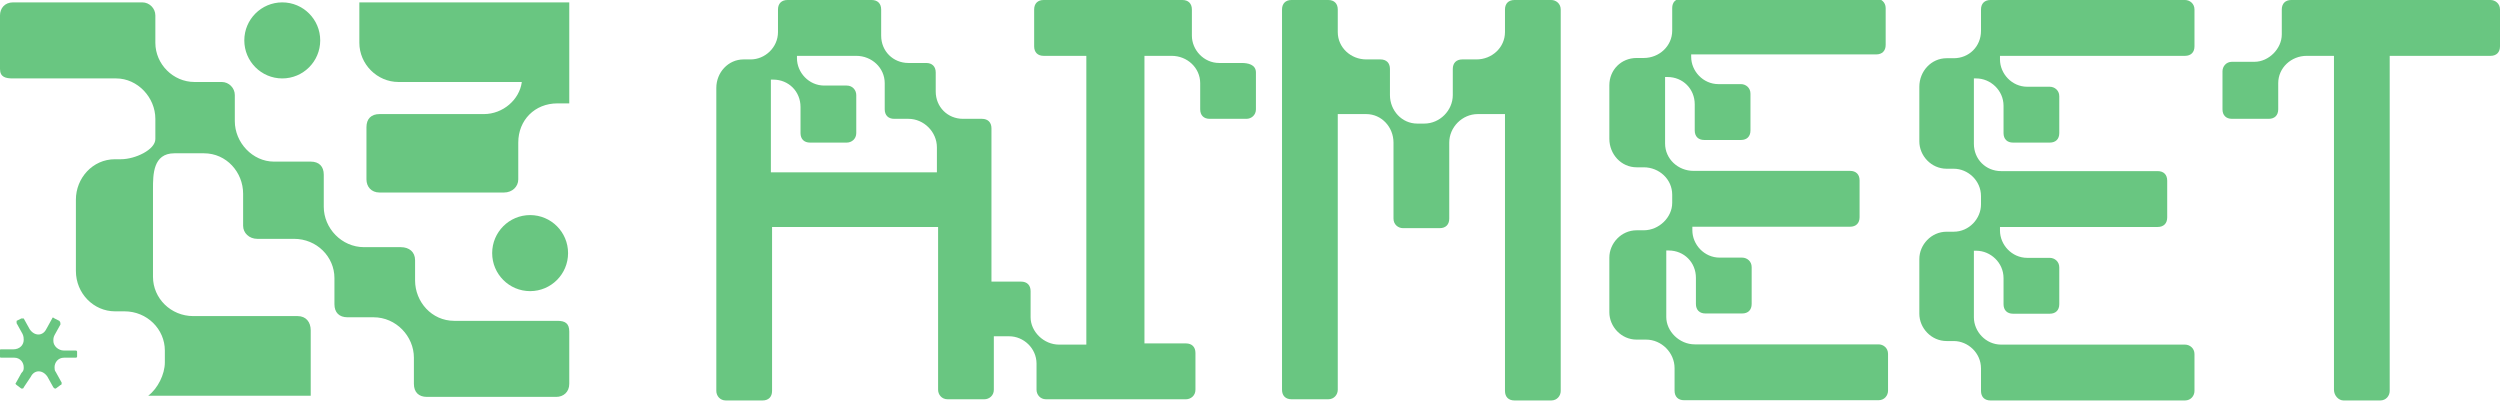 <?xml version="1.0" encoding="UTF-8"?> <svg xmlns="http://www.w3.org/2000/svg" width="245" height="40" viewBox="0 0 245 40" fill="none"> <g clip-path="url(#clip0)"> <path d="M121.686 6.172H119.478C117.967 6.172 116.805 4.891 116.805 3.494V0.932C116.805 0.349 116.456 0 115.875 0H102.277C101.696 0 101.347 0.349 101.347 0.932V4.542C101.347 5.124 101.696 5.473 102.277 5.473H106.461V33.772H103.788C102.277 33.772 100.999 32.49 100.999 31.093V28.531C100.999 27.949 100.65 27.599 100.069 27.599H97.163V12.577C97.163 11.995 96.814 11.645 96.233 11.645H94.374C92.863 11.645 91.701 10.481 91.701 8.967V7.104C91.701 6.521 91.352 6.172 90.771 6.172H89.028C87.517 6.172 86.354 5.008 86.354 3.494V0.932C86.354 0.349 86.006 0 85.425 0H77.173C76.591 0 76.243 0.349 76.243 0.932V3.144C76.243 4.658 74.964 5.823 73.57 5.823H72.872C71.362 5.823 70.199 7.104 70.199 8.618V38.313C70.199 38.779 70.548 39.245 71.129 39.245H74.732C75.313 39.245 75.662 38.895 75.662 38.313V22.243H91.933V38.197C91.933 38.663 92.282 39.128 92.863 39.128H96.466C96.931 39.128 97.396 38.779 97.396 38.197V32.956H98.906C100.301 32.956 101.58 34.121 101.58 35.635V38.197C101.58 38.663 101.928 39.128 102.509 39.128H116.224C116.689 39.128 117.154 38.779 117.154 38.197V34.587C117.154 34.004 116.805 33.655 116.224 33.655H112.156V5.473H114.829C116.34 5.473 117.619 6.638 117.619 8.152V10.714C117.619 11.296 117.967 11.645 118.548 11.645H122.151C122.616 11.645 123.081 11.296 123.081 10.714V7.104C123.081 6.307 122.268 6.172 121.686 6.172ZM91.817 16.886H75.546V8.152C75.546 8.035 75.546 7.919 75.546 7.802H75.778C77.289 7.802 78.451 8.967 78.451 10.481V13.043C78.451 13.625 78.8 13.974 79.381 13.974H82.984C83.449 13.974 83.914 13.625 83.914 13.043V9.316C83.914 8.85 83.565 8.385 82.984 8.385H80.776C79.265 8.385 78.102 7.104 78.102 5.706V5.473H83.914C85.424 5.473 86.703 6.638 86.703 8.152V10.714C86.703 11.296 87.052 11.645 87.633 11.645H89.028C90.538 11.645 91.817 12.926 91.817 14.44V16.886Z" fill="#69C681"></path> <path d="M125.638 0.932C125.638 0.349 125.987 0 126.568 0H130.171C130.752 0 131.101 0.349 131.101 0.932V3.144C131.101 4.658 132.379 5.823 133.89 5.823H135.285C135.866 5.823 136.215 6.172 136.215 6.754V9.316C136.215 10.83 137.377 12.111 138.888 12.111H139.585C141.096 12.111 142.374 10.83 142.374 9.316V6.754C142.374 6.172 142.723 5.823 143.304 5.823H144.699C146.21 5.823 147.488 4.658 147.488 3.144V0.932C147.488 0.349 147.837 0 148.418 0H152.021C152.486 0 152.951 0.349 152.951 0.932V38.313C152.951 38.779 152.602 39.245 152.021 39.245H148.418C147.837 39.245 147.488 38.895 147.488 38.313V11.18H144.815C143.304 11.18 142.026 12.46 142.026 13.974V21.427C142.026 22.01 141.677 22.359 141.096 22.359H137.493C137.028 22.359 136.563 22.01 136.563 21.427V13.974C136.563 12.46 135.401 11.18 133.89 11.18H131.101V38.197C131.101 38.663 130.752 39.128 130.171 39.128H126.568C125.987 39.128 125.638 38.779 125.638 38.197V0.932V0.932Z" fill="#69C681"></path> <path d="M229.659 39.245C229.194 39.245 228.729 38.779 228.729 38.197V5.473H226.056C224.545 5.473 223.266 6.638 223.266 8.152V10.714C223.266 11.296 222.918 11.645 222.336 11.645H218.734C218.152 11.645 217.804 11.296 217.804 10.714V6.987C217.804 6.521 218.152 6.056 218.734 6.056H220.942C222.336 6.056 223.615 4.775 223.615 3.377V0.932C223.615 0.349 223.964 -1.52588e-05 224.545 -1.52588e-05H244.07C244.535 -1.52588e-05 245 0.349 245 0.932V4.542C245 5.124 244.651 5.473 244.07 5.473H234.191V38.313C234.191 38.779 233.843 39.245 233.262 39.245H229.659Z" fill="#69C681"></path> <path d="M165.735 5.333V5.566C165.735 6.963 166.898 8.244 168.408 8.244H170.617C171.082 8.244 171.546 8.594 171.546 9.176V12.786C171.546 13.368 171.198 13.718 170.617 13.718H167.014C166.433 13.718 166.084 13.368 166.084 12.786V10.224C166.084 8.71 164.922 7.546 163.411 7.546H163.178C163.178 7.662 163.178 7.779 163.178 8.012V14.067C163.178 15.581 164.457 16.746 165.968 16.746H181.309C181.89 16.746 182.239 17.095 182.239 17.677V21.287C182.239 21.869 181.89 22.219 181.309 22.219H165.851V22.568C165.851 23.966 167.014 25.247 168.525 25.247H170.733C171.198 25.247 171.663 25.596 171.663 26.178V29.788C171.663 30.371 171.314 30.72 170.733 30.72H167.13C166.549 30.72 166.2 30.371 166.2 29.788V27.226C166.2 25.712 165.038 24.548 163.527 24.548H163.295C163.295 24.664 163.295 24.781 163.295 25.014V31.069C163.295 32.467 164.573 33.748 166.084 33.748H184.099C184.564 33.748 185.028 34.097 185.028 34.679V38.289C185.028 38.755 184.68 39.221 184.099 39.221H165.038C164.457 39.221 164.108 38.872 164.108 38.289V36.077C164.108 34.563 162.83 33.282 161.319 33.282H160.389C158.878 33.282 157.716 32.001 157.716 30.604V25.247C157.716 23.849 158.878 22.568 160.389 22.568H161.086C162.597 22.568 163.876 21.287 163.876 19.89V19.075C163.876 17.561 162.597 16.396 161.086 16.396H160.389C158.878 16.396 157.716 15.115 157.716 13.601V8.361C157.716 6.847 158.878 5.683 160.389 5.683H161.086C162.597 5.683 163.876 4.518 163.876 3.004V0.791C163.876 0.209 164.224 -0.14 164.805 -0.14H183.866C184.331 -0.14 184.796 0.209 184.796 0.791V4.402C184.796 4.984 184.447 5.333 183.866 5.333H165.735Z" fill="#69C681"></path> <path d="M27.662 7.686C29.716 7.686 31.381 6.018 31.381 3.959C31.381 1.901 29.716 0.233 27.662 0.233C25.608 0.233 23.942 1.901 23.942 3.959C23.942 6.018 25.608 7.686 27.662 7.686Z" fill="#69C681"></path> <path d="M51.952 28.531C54.006 28.531 55.671 26.863 55.671 24.805C55.671 22.746 54.006 21.078 51.952 21.078C49.898 21.078 48.233 22.746 48.233 24.805C48.233 26.863 49.898 28.531 51.952 28.531Z" fill="#69C681"></path> <path d="M5.927 31.792L5.346 32.84C5.23 33.073 5.23 33.189 5.23 33.422C5.23 33.888 5.695 34.354 6.276 34.354H7.438C7.555 34.354 7.555 34.47 7.555 34.47V34.936C7.555 35.053 7.438 35.053 7.438 35.053H6.276C5.695 35.053 5.346 35.518 5.346 35.984C5.346 36.101 5.346 36.334 5.463 36.45L6.044 37.498C6.044 37.614 6.044 37.731 5.927 37.731L5.463 38.08C5.346 38.08 5.346 38.08 5.23 37.964L4.649 36.916C4.184 36.217 3.37 36.217 3.022 36.916L2.324 37.964C2.324 38.08 2.208 38.08 2.092 38.08L1.627 37.731L1.511 37.614L2.092 36.566C2.324 36.334 2.324 36.217 2.324 35.984C2.324 35.518 1.976 35.053 1.395 35.053H0.232C0 35.053 0 35.053 0 34.936V34.354C0 34.237 0 34.237 0.116 34.237H1.278C1.976 34.237 2.324 33.772 2.324 33.306C2.324 33.189 2.324 32.956 2.208 32.723L1.627 31.675C1.627 31.559 1.627 31.442 1.627 31.442L2.092 31.209C2.208 31.209 2.208 31.209 2.324 31.209L2.906 32.258C3.37 32.956 4.184 32.956 4.533 32.258L5.114 31.209C5.114 31.093 5.23 31.093 5.346 31.209L5.811 31.442C5.927 31.559 5.927 31.675 5.927 31.792Z" fill="#69C681"></path> <path d="M55.788 32.491V37.615C55.788 38.43 55.206 38.896 54.509 38.896H41.841C41.027 38.896 40.562 38.43 40.562 37.615V35.053C40.562 32.956 38.819 31.093 36.611 31.093H34.054C33.24 31.093 32.775 30.627 32.775 29.812V27.25C32.775 25.154 31.032 23.407 28.823 23.407H25.221C24.407 23.407 23.826 22.825 23.826 22.126V18.982C23.826 16.886 22.199 15.023 19.991 15.023H17.085C14.993 15.023 14.993 17.119 14.993 18.516V27.134C14.993 29.23 16.736 30.977 18.945 30.977H29.172C29.986 30.977 30.451 31.559 30.451 32.374V38.779H29.056H26.615H18.945H14.528C15.458 38.08 16.155 36.683 16.155 35.518V34.354C16.155 32.258 14.412 30.511 12.204 30.511H11.274C9.182 30.511 7.438 28.764 7.438 26.552V19.564C7.438 17.468 9.065 15.605 11.274 15.605H11.855C13.249 15.605 15.225 14.673 15.225 13.625V11.645C15.225 9.549 13.482 7.686 11.39 7.686H1.278C0.561 7.686 0 7.569 0 6.754V1.514C0 0.815 0.465 0.233 1.278 0.233H13.947C14.644 0.233 15.225 0.815 15.225 1.514V4.192C15.225 6.289 16.969 8.035 19.061 8.035H21.734C22.431 8.035 23.012 8.618 23.012 9.316V11.878C23.012 13.975 24.756 15.838 26.848 15.838H30.451C31.264 15.838 31.729 16.304 31.729 17.119V20.263C31.729 22.359 33.472 24.222 35.681 24.222H39.284C40.097 24.222 40.678 24.688 40.678 25.503V27.483C40.678 29.579 42.306 31.442 44.514 31.442H54.625C55.363 31.442 55.788 31.675 55.788 32.491Z" fill="#69C681"></path> <path d="M55.788 0.233V10.132H54.625C52.417 10.132 50.79 11.762 50.79 13.975V17.585C50.79 18.283 50.209 18.866 49.395 18.866H37.192C36.378 18.866 35.913 18.283 35.913 17.585V12.461C35.913 11.645 36.378 11.18 37.192 11.18H47.419C49.279 11.18 50.906 9.782 51.139 8.035H39.051C36.959 8.035 35.216 6.289 35.216 4.192V0.233H55.788Z" fill="#69C681"></path> <path d="M195.998 5.473V5.823C195.998 7.22 197.16 8.501 198.671 8.501H200.879C201.344 8.501 201.809 8.85 201.809 9.433V13.043C201.809 13.625 201.46 13.974 200.879 13.974H197.276C196.695 13.974 196.347 13.625 196.347 13.043V10.364C196.347 8.85 195.068 7.686 193.673 7.686H193.441C193.441 7.802 193.441 7.919 193.441 8.035V14.091C193.441 15.605 194.603 16.769 196.114 16.769H211.456C212.037 16.769 212.386 17.119 212.386 17.701V21.311C212.386 21.893 212.037 22.243 211.456 22.243H195.998V22.592C195.998 23.989 197.16 25.27 198.671 25.27H200.879C201.344 25.27 201.809 25.62 201.809 26.202V29.812C201.809 30.394 201.46 30.744 200.879 30.744H197.276C196.695 30.744 196.347 30.394 196.347 29.812V27.25C196.347 25.736 195.068 24.572 193.673 24.572H193.441C193.441 24.688 193.441 24.805 193.441 25.038V31.093C193.441 32.49 194.603 33.772 196.114 33.772H214.129C214.594 33.772 215.059 34.121 215.059 34.703V38.313C215.059 38.779 214.71 39.245 214.129 39.245H195.068C194.487 39.245 194.138 38.895 194.138 38.313V36.101C194.138 34.587 192.86 33.422 191.465 33.422H190.768C189.257 33.422 188.095 32.141 188.095 30.744V25.387C188.095 23.989 189.257 22.708 190.768 22.708H191.465C192.976 22.708 194.138 21.427 194.138 20.03V19.215C194.138 17.701 192.86 16.536 191.465 16.536H190.768C189.257 16.536 188.095 15.255 188.095 13.858V8.501C188.095 6.987 189.257 5.706 190.768 5.706H191.465C192.976 5.706 194.138 4.542 194.138 3.028V0.932C194.138 0.349 194.487 0 195.068 0H214.129C214.594 0 215.059 0.349 215.059 0.932V4.542C215.059 5.124 214.71 5.473 214.129 5.473H195.998Z" fill="#69C681"></path> </g> <defs> <clipPath id="clip0"> <rect width="245" height="39.245" fill="white"></rect> </clipPath> </defs> </svg> 